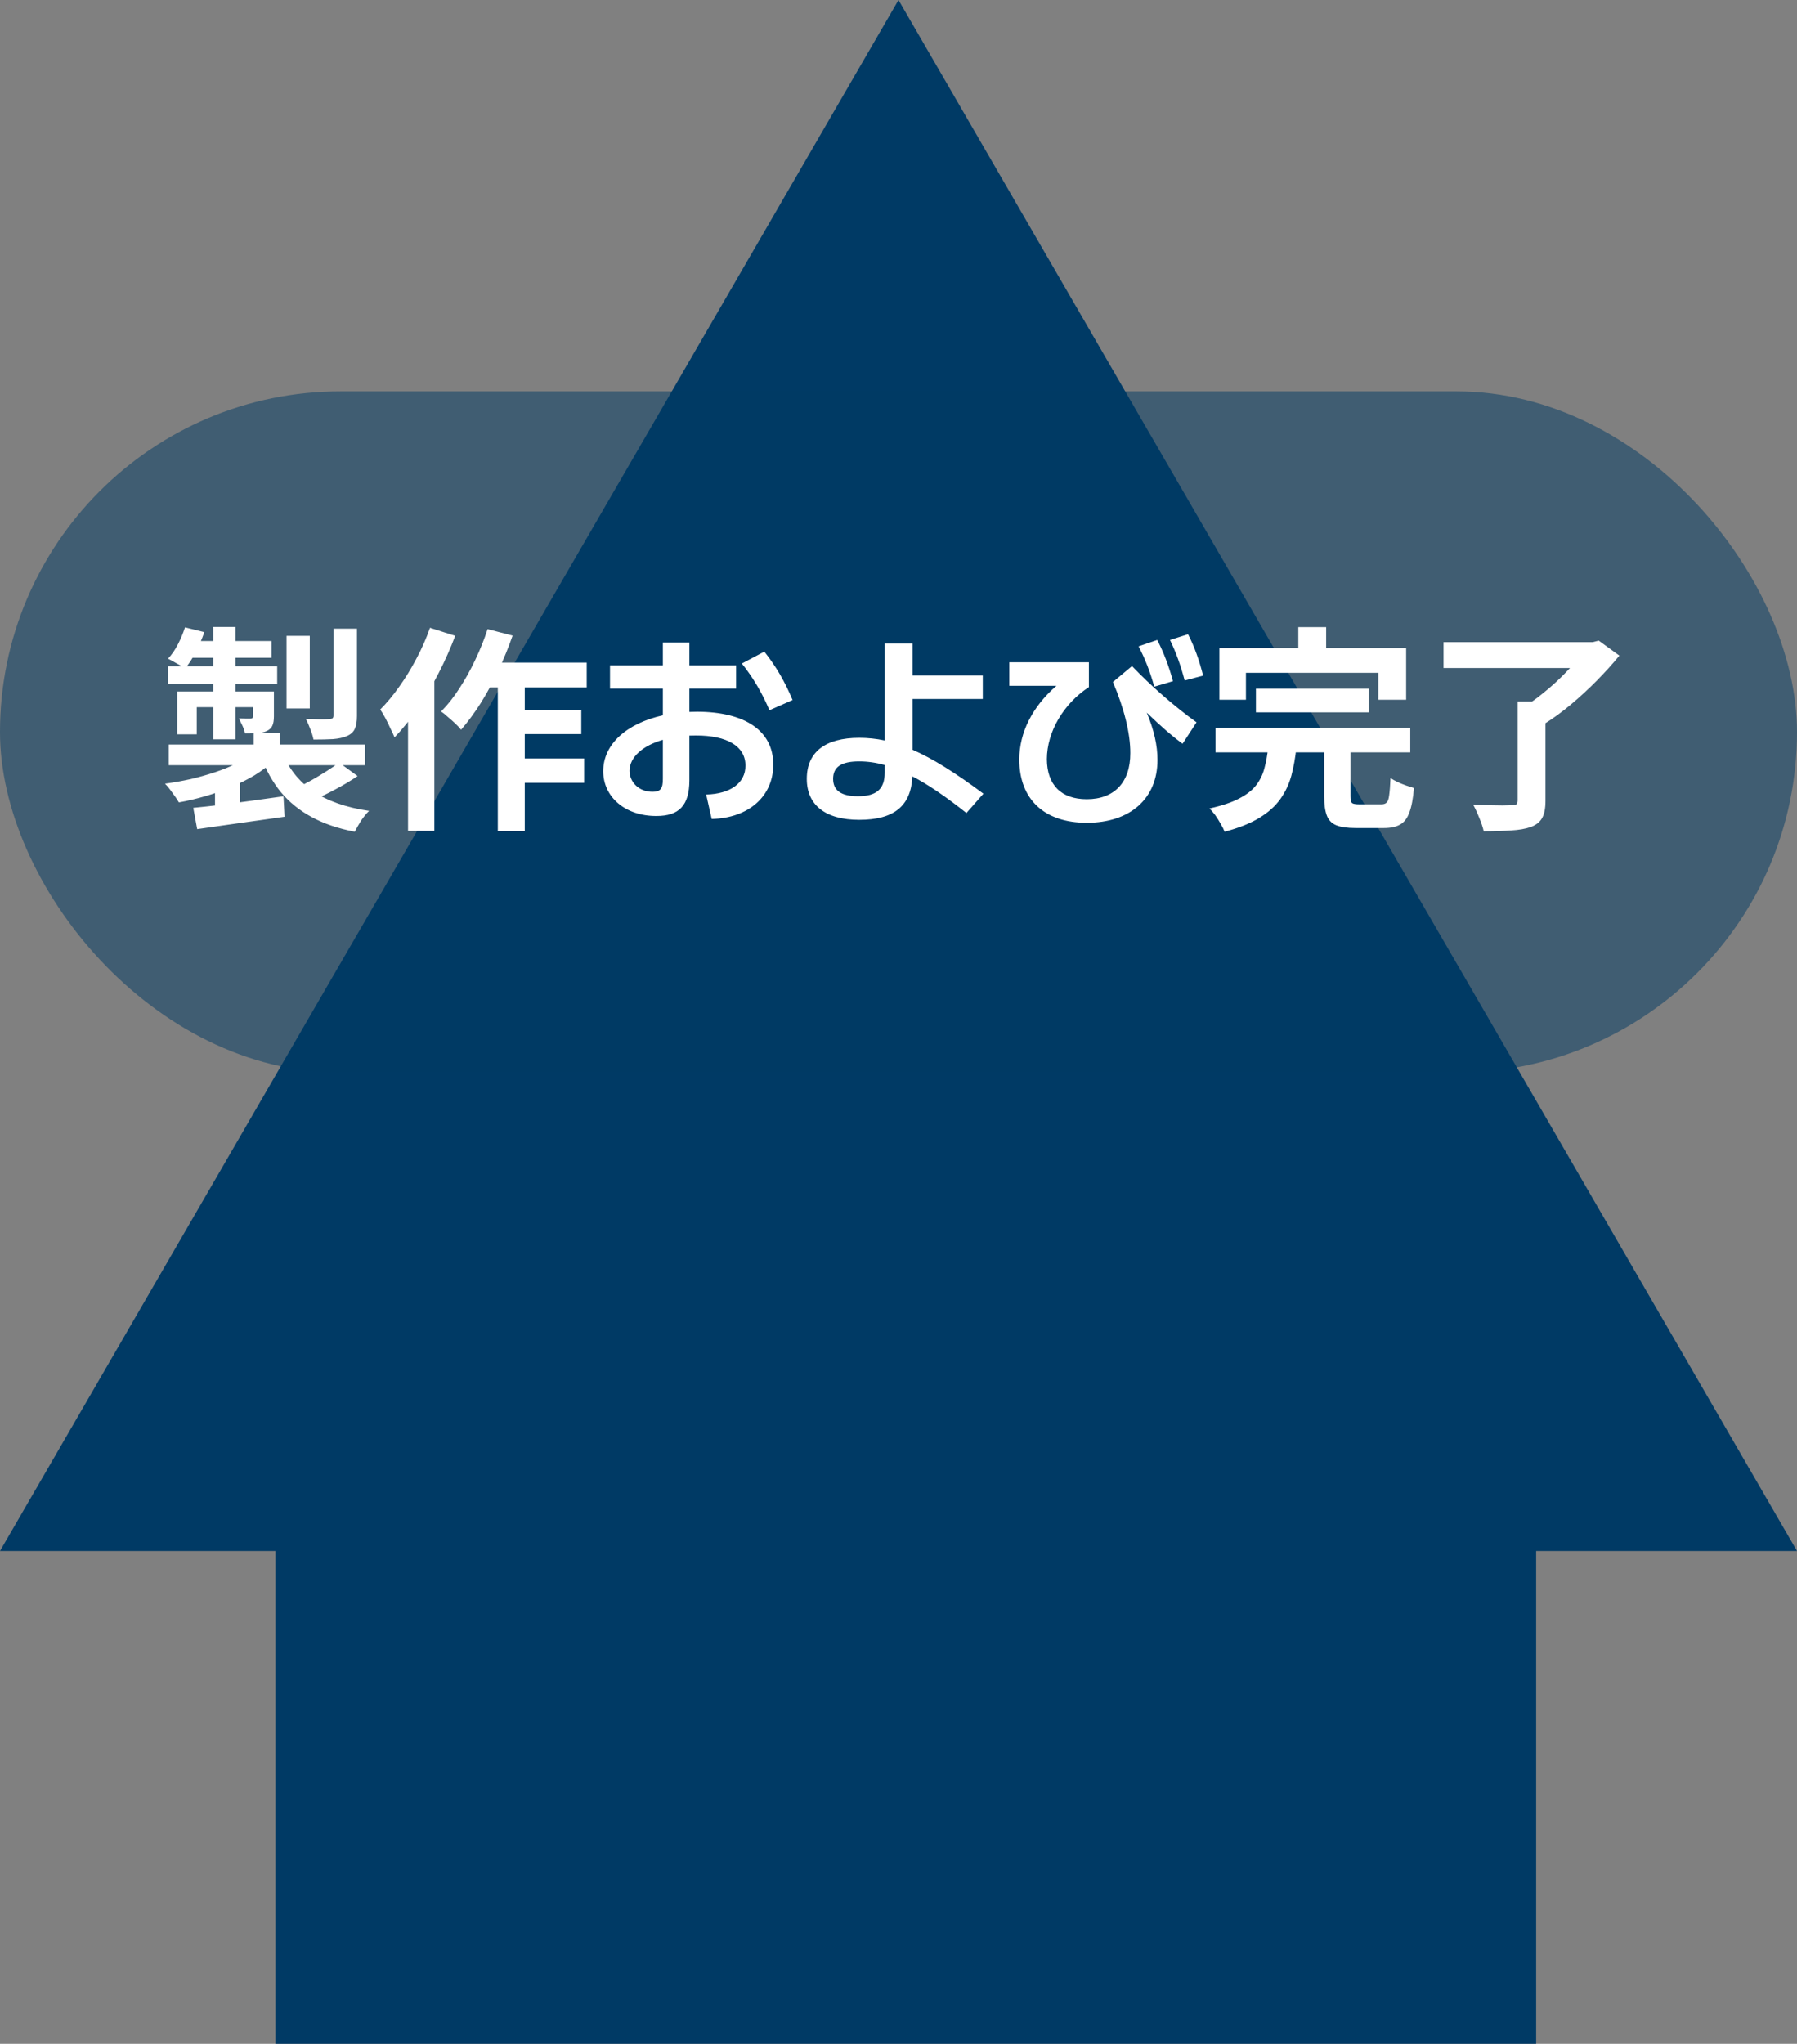 <svg width="124" height="141" viewBox="0 0 124 141" fill="none" xmlns="http://www.w3.org/2000/svg">
<rect x="0" y="0" width="124" height="141" fill="#808080" stroke="none"/>
<path d="M124 107H106V141H19V107H0L62 0L124 107Z" fill="#003A65"/>
<rect y="27" width="124" height="47" rx="23.5" fill="#003A65" fill-opacity="0.5"/>
<path d="M17.506 50.57H19.306V52.175H17.506V50.57ZM17.461 51.92L18.841 52.52C18.471 52.87 18.041 53.195 17.551 53.495C17.061 53.785 16.531 54.05 15.961 54.29C15.401 54.53 14.811 54.74 14.191 54.92C13.581 55.1 12.966 55.245 12.346 55.355C12.236 55.165 12.086 54.945 11.896 54.695C11.716 54.435 11.546 54.225 11.386 54.065C11.976 53.985 12.566 53.88 13.156 53.75C13.746 53.61 14.311 53.45 14.851 53.27C15.391 53.09 15.881 52.89 16.321 52.67C16.771 52.44 17.151 52.19 17.461 51.92ZM19.456 51.845C19.886 52.975 20.596 53.885 21.586 54.575C22.586 55.255 23.881 55.71 25.471 55.94C25.291 56.11 25.106 56.335 24.916 56.615C24.736 56.905 24.591 57.16 24.481 57.38C23.331 57.16 22.336 56.82 21.496 56.36C20.666 55.91 19.961 55.34 19.381 54.65C18.811 53.95 18.346 53.115 17.986 52.145L19.456 51.845ZM23.401 52.61L24.676 53.54C24.206 53.86 23.696 54.165 23.146 54.455C22.606 54.745 22.101 54.99 21.631 55.19L20.551 54.305C20.861 54.165 21.186 54 21.526 53.81C21.876 53.61 22.216 53.405 22.546 53.195C22.876 52.985 23.161 52.79 23.401 52.61ZM13.336 55.73C13.866 55.68 14.471 55.615 15.151 55.535C15.831 55.445 16.546 55.35 17.296 55.25C18.056 55.14 18.811 55.035 19.561 54.935L19.636 56.345C18.576 56.495 17.511 56.645 16.441 56.795C15.371 56.945 14.426 57.08 13.606 57.2L13.336 55.73ZM11.641 51.365H25.186V52.79H11.641V51.365ZM19.771 43.865H21.376V48.875H19.771V43.865ZM23.011 43.37H24.631V49.4C24.631 49.78 24.581 50.075 24.481 50.285C24.391 50.495 24.211 50.66 23.941 50.78C23.681 50.89 23.361 50.96 22.981 50.99C22.601 51.01 22.151 51.02 21.631 51.02C21.591 50.8 21.516 50.555 21.406 50.285C21.306 50.015 21.206 49.785 21.106 49.595C21.436 49.605 21.761 49.615 22.081 49.625C22.401 49.625 22.616 49.62 22.726 49.61C22.836 49.6 22.911 49.58 22.951 49.55C22.991 49.51 23.011 49.445 23.011 49.355V43.37ZM14.716 43.25H16.246V51.005H14.716V43.25ZM17.461 47.705H18.901V49.415C18.901 49.695 18.866 49.91 18.796 50.06C18.736 50.21 18.606 50.335 18.406 50.435C18.226 50.515 18.011 50.565 17.761 50.585C17.521 50.595 17.236 50.6 16.906 50.6C16.876 50.43 16.816 50.25 16.726 50.06C16.636 49.87 16.556 49.705 16.486 49.565C16.656 49.575 16.816 49.58 16.966 49.58C17.126 49.58 17.231 49.58 17.281 49.58C17.401 49.58 17.461 49.525 17.461 49.415V47.705ZM12.226 47.705H18.046V48.785H13.576V50.66H12.226V47.705ZM11.611 45.965H19.126V47.18H11.611V45.965ZM13.246 44.225H18.736V45.38H12.796L13.246 44.225ZM12.766 43.28L14.101 43.61C13.941 44.07 13.741 44.53 13.501 44.99C13.271 45.44 13.026 45.82 12.766 46.13C12.636 46.02 12.446 45.9 12.196 45.77C11.956 45.63 11.756 45.52 11.596 45.44C11.856 45.16 12.086 44.825 12.286 44.435C12.486 44.045 12.646 43.66 12.766 43.28ZM14.836 54.305L15.781 53.36L16.561 53.615V56.54H14.836V54.305ZM33.301 45.71H40.486V47.42H32.446L33.301 45.71ZM35.266 48.995H40.111V50.645H35.266V48.995ZM35.251 52.325H40.306V54.005H35.251V52.325ZM34.351 46.28H36.211V57.335H34.351V46.28ZM33.646 43.4L35.371 43.85C35.091 44.66 34.761 45.465 34.381 46.265C34.011 47.065 33.606 47.815 33.166 48.515C32.726 49.205 32.276 49.815 31.816 50.345C31.726 50.225 31.596 50.085 31.426 49.925C31.256 49.765 31.081 49.61 30.901 49.46C30.731 49.3 30.576 49.175 30.436 49.085C30.886 48.635 31.306 48.105 31.696 47.495C32.096 46.885 32.461 46.23 32.791 45.53C33.131 44.82 33.416 44.11 33.646 43.4ZM29.671 43.31L31.411 43.865C31.091 44.715 30.711 45.57 30.271 46.43C29.831 47.29 29.351 48.105 28.831 48.875C28.311 49.635 27.776 50.3 27.226 50.87C27.166 50.72 27.076 50.525 26.956 50.285C26.846 50.045 26.726 49.8 26.596 49.55C26.466 49.3 26.346 49.1 26.236 48.95C26.696 48.49 27.136 47.96 27.556 47.36C27.986 46.76 28.381 46.115 28.741 45.425C29.111 44.735 29.421 44.03 29.671 43.31ZM28.156 47.465L29.971 45.65V45.665V57.32H28.156V47.465ZM48.728 54.813C50.413 54.77 51.446 54.008 51.438 52.821C51.446 51.496 50.193 50.734 48.011 50.741C47.864 50.741 47.718 50.741 47.571 50.748V53.847C47.564 55.553 46.868 56.3 45.286 56.293C43.162 56.3 41.624 54.997 41.624 53.202C41.624 51.342 43.243 49.906 45.74 49.35V47.504H42.093V45.907H45.74V44.325H47.571V45.907H50.794V47.504H47.571V49.115C47.747 49.108 47.923 49.101 48.099 49.101C51.438 49.108 53.365 50.441 53.357 52.748C53.365 54.931 51.658 56.44 49.109 56.498L48.728 54.813ZM43.44 53.173C43.448 54.001 44.129 54.63 45.023 54.623C45.565 54.63 45.748 54.411 45.74 53.715V51.041C44.341 51.444 43.448 52.235 43.44 53.173ZM51.19 45.775L52.742 44.955C53.555 45.98 54.156 47.013 54.69 48.295L53.094 48.998C52.618 47.87 51.988 46.764 51.19 45.775ZM59.29 56.557C56.961 56.557 55.672 55.546 55.672 53.73C55.672 51.891 56.939 50.902 59.29 50.902C59.876 50.902 60.455 50.961 61.048 51.085V44.398H62.967V46.596H67.815V48.222H62.967V51.723C64.358 52.331 65.911 53.305 67.859 54.755L66.688 56.088C65.274 54.967 64.058 54.132 62.959 53.561C62.864 55.605 61.692 56.557 59.29 56.557ZM57.488 53.73C57.488 54.535 58.045 54.931 59.202 54.931C60.484 54.931 61.048 54.433 61.048 53.305V52.777C60.44 52.609 59.861 52.528 59.29 52.528C58.052 52.528 57.488 52.909 57.488 53.73ZM74.993 56.762C72.056 56.762 70.335 55.136 70.335 52.397C70.335 50.536 71.251 48.734 72.898 47.313H69.647V45.688H75.14V47.401C73.382 48.544 72.247 50.499 72.239 52.367C72.247 54.147 73.221 55.136 74.993 55.136C76.89 55.136 78.003 53.971 77.996 51.957C78.003 50.609 77.571 48.866 76.795 47.05L78.113 45.951C79.344 47.248 81.043 48.742 82.566 49.833L81.6 51.312C80.904 50.8 80.164 50.163 79.131 49.166C79.637 50.375 79.871 51.43 79.871 52.426C79.871 55.092 77.989 56.762 74.993 56.762ZM78.567 44.589L79.856 44.149C80.311 45.043 80.647 45.922 80.94 46.991L79.651 47.372C79.344 46.288 79.022 45.468 78.567 44.589ZM80.735 44.149L81.981 43.754C82.442 44.662 82.749 45.541 83.02 46.61L81.746 46.947C81.46 45.856 81.153 45.021 80.735 44.149ZM86.664 47.51H94.449V49.145H86.664V47.51ZM83.874 50.225H97.314V51.905H83.874V50.225ZM87.504 51.575H89.454C89.384 52.265 89.269 52.91 89.109 53.51C88.949 54.1 88.694 54.64 88.344 55.13C88.004 55.61 87.524 56.04 86.904 56.42C86.284 56.8 85.484 57.12 84.504 57.38C84.444 57.22 84.354 57.04 84.234 56.84C84.124 56.64 83.999 56.44 83.859 56.24C83.719 56.05 83.584 55.895 83.454 55.775C84.314 55.585 84.999 55.355 85.509 55.085C86.029 54.815 86.419 54.51 86.679 54.17C86.949 53.82 87.139 53.43 87.249 53C87.369 52.56 87.454 52.085 87.504 51.575ZM91.374 51.275H93.189V54.935C93.189 55.175 93.224 55.33 93.294 55.4C93.374 55.46 93.549 55.49 93.819 55.49C93.879 55.49 93.974 55.49 94.104 55.49C94.234 55.49 94.379 55.49 94.539 55.49C94.699 55.49 94.849 55.49 94.989 55.49C95.129 55.49 95.239 55.49 95.319 55.49C95.479 55.49 95.599 55.45 95.679 55.37C95.769 55.29 95.829 55.12 95.859 54.86C95.899 54.59 95.929 54.195 95.949 53.675C96.079 53.765 96.239 53.855 96.429 53.945C96.619 54.035 96.814 54.115 97.014 54.185C97.224 54.255 97.409 54.315 97.569 54.365C97.509 55.085 97.404 55.645 97.254 56.045C97.104 56.455 96.889 56.735 96.609 56.885C96.339 57.045 95.964 57.125 95.484 57.125C95.394 57.125 95.259 57.125 95.079 57.125C94.909 57.125 94.719 57.125 94.509 57.125C94.309 57.125 94.119 57.125 93.939 57.125C93.769 57.125 93.639 57.125 93.549 57.125C92.969 57.125 92.519 57.06 92.199 56.93C91.889 56.8 91.674 56.575 91.554 56.255C91.434 55.935 91.374 55.505 91.374 54.965V51.275ZM89.589 43.265H91.509V45.995H89.589V43.265ZM84.144 44.705H97.029V48.275H95.109V46.415H85.974V48.275H84.144V44.705ZM104.724 48.395H106.644V55.25C106.644 55.76 106.569 56.15 106.419 56.42C106.269 56.7 106.009 56.91 105.639 57.05C105.269 57.18 104.814 57.26 104.274 57.29C103.734 57.33 103.104 57.35 102.384 57.35C102.324 57.08 102.219 56.765 102.069 56.405C101.929 56.055 101.789 55.755 101.649 55.505C101.999 55.525 102.354 55.54 102.714 55.55C103.084 55.56 103.409 55.565 103.689 55.565C103.979 55.555 104.179 55.55 104.289 55.55C104.459 55.55 104.574 55.53 104.634 55.49C104.694 55.44 104.724 55.345 104.724 55.205V48.395ZM99.609 44.3H110.079V46.085H99.609V44.3ZM109.404 44.3H109.899L110.319 44.195L111.744 45.23C111.294 45.78 110.784 46.345 110.214 46.925C109.644 47.505 109.044 48.06 108.414 48.59C107.794 49.11 107.179 49.56 106.569 49.94C106.479 49.81 106.359 49.67 106.209 49.52C106.059 49.36 105.904 49.205 105.744 49.055C105.594 48.895 105.454 48.765 105.324 48.665C105.714 48.415 106.109 48.125 106.509 47.795C106.919 47.465 107.309 47.12 107.679 46.76C108.049 46.4 108.384 46.045 108.684 45.695C108.984 45.345 109.224 45.03 109.404 44.75V44.3Z" fill="white"/>
</svg>
